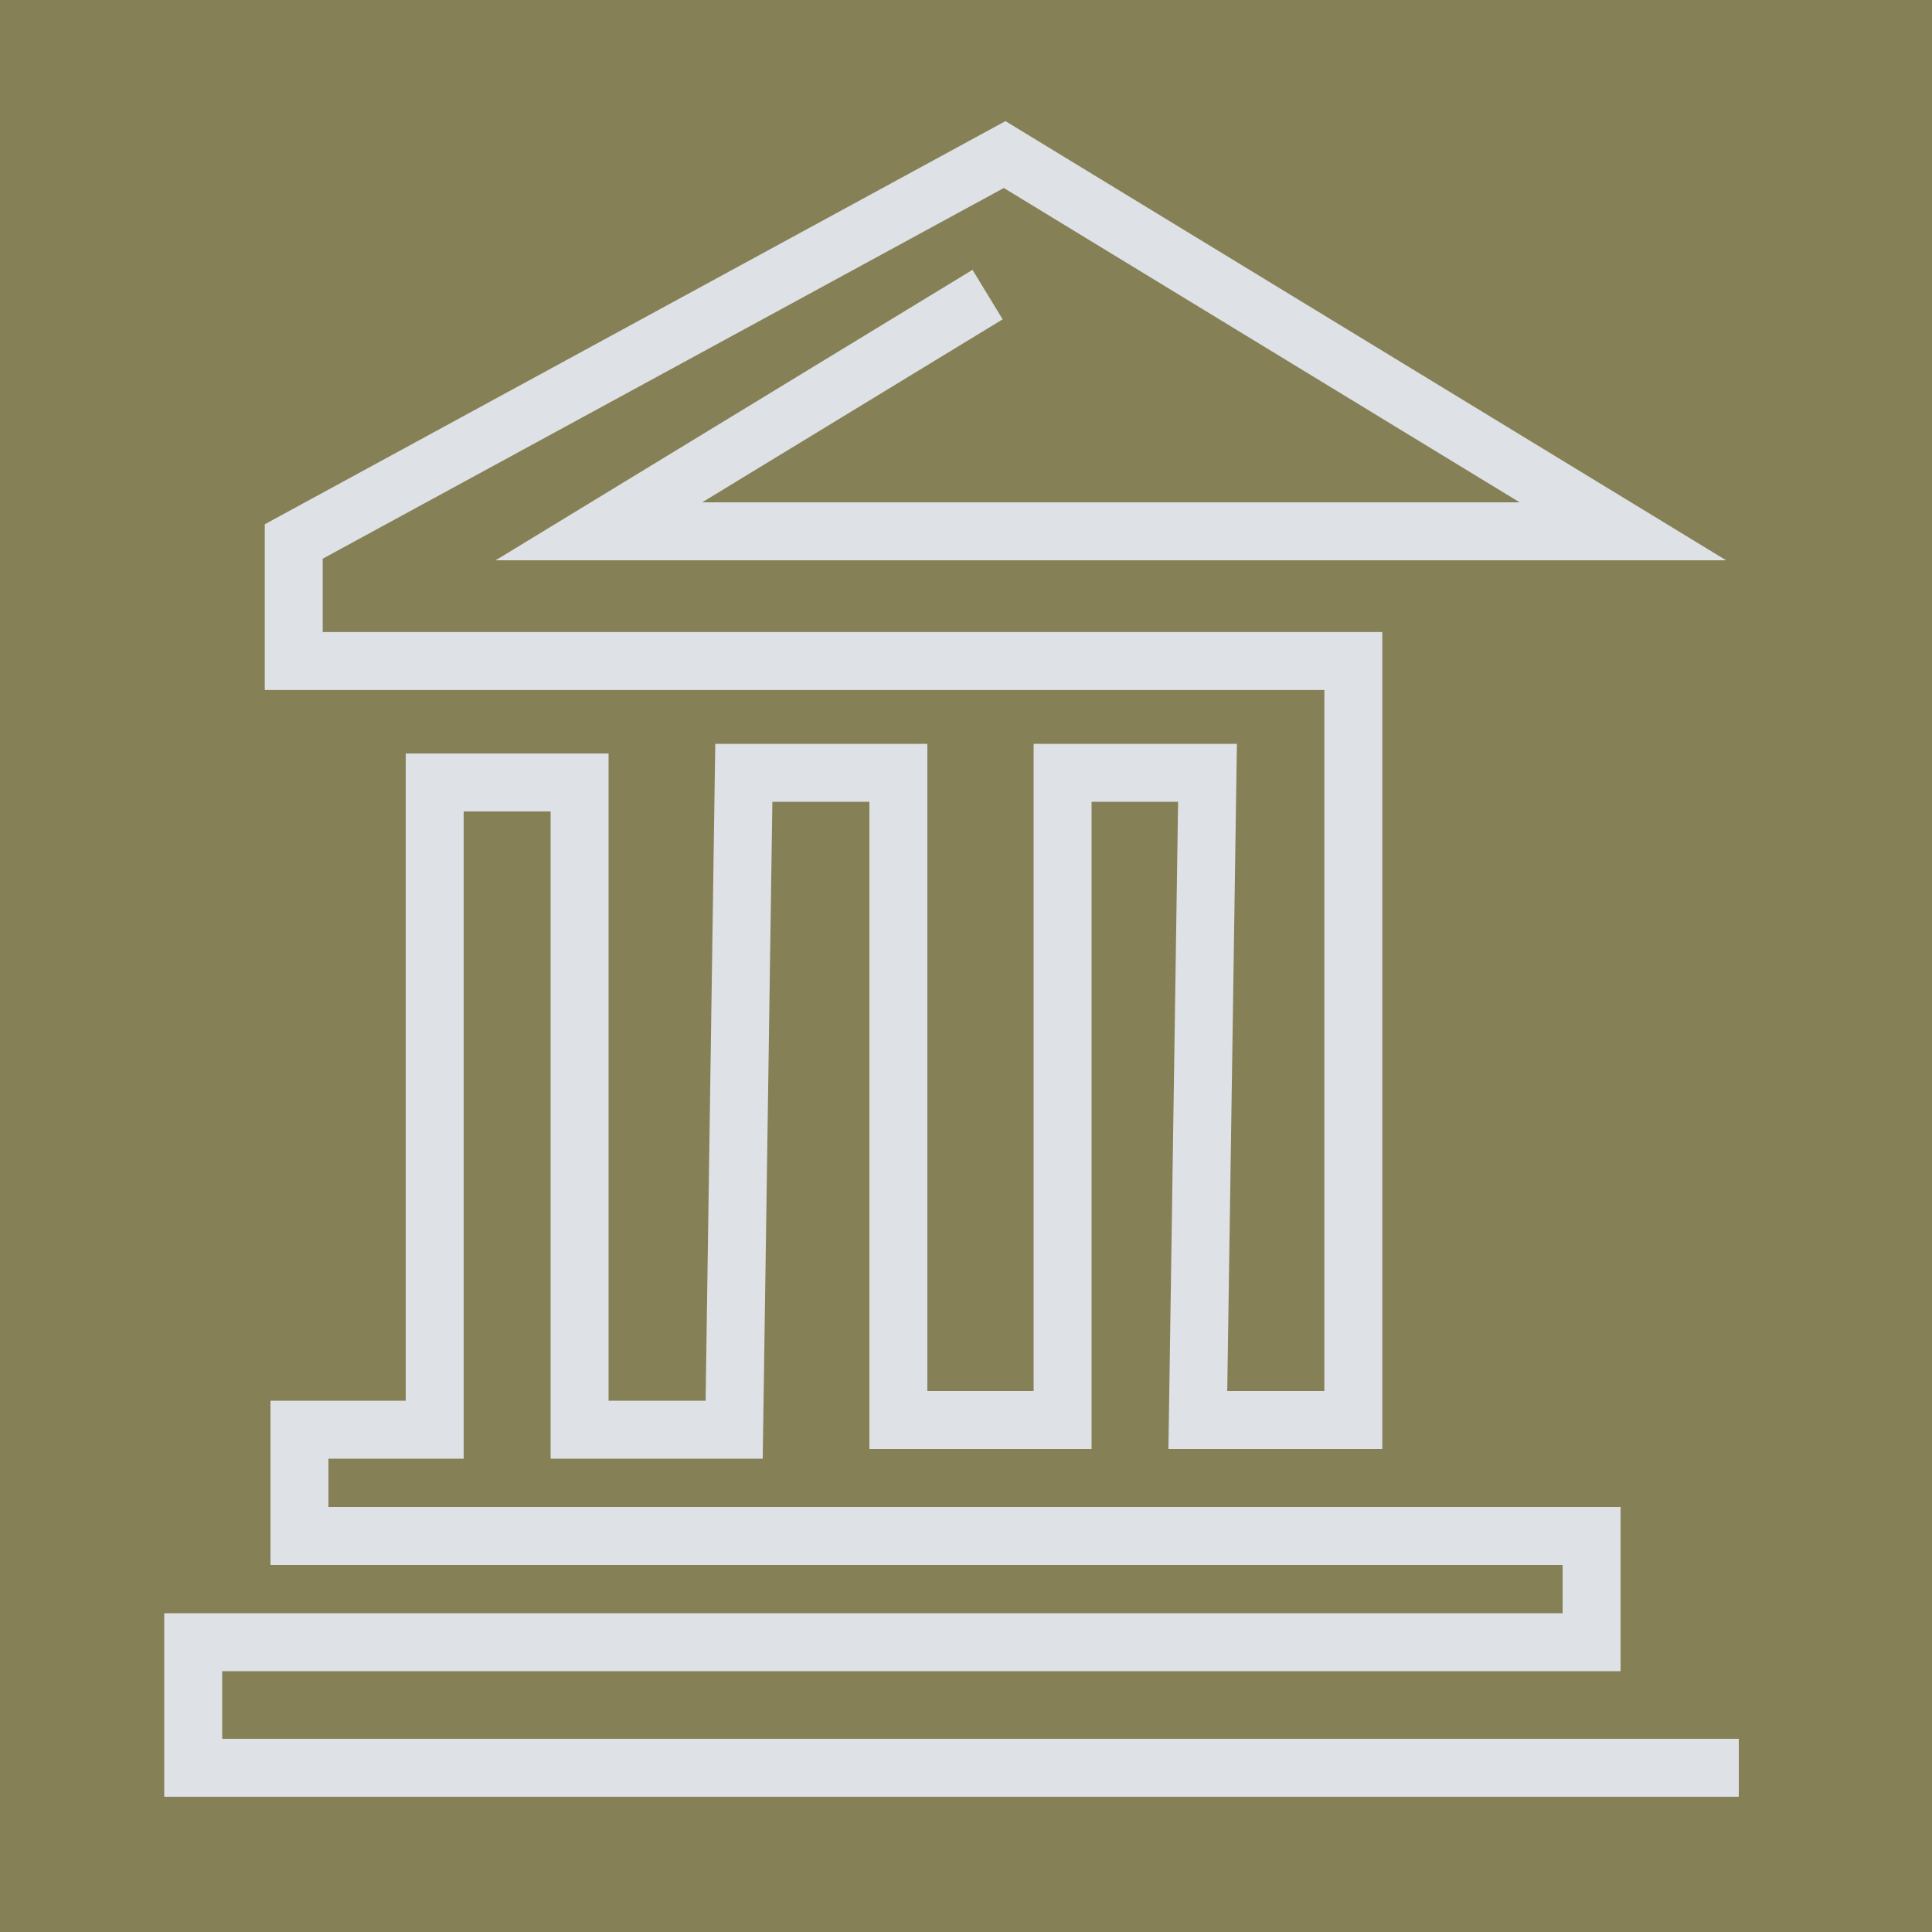 <?xml version="1.0" encoding="UTF-8"?>
<svg xmlns="http://www.w3.org/2000/svg" width="100" height="100" viewBox="0 0 100 100" fill="none">
  <rect width="100" height="100" fill="#858056"></rect>
  <path d="M51.117 15.247L31 27.5H84L52 8L15.204 28.027V34.215H70.048V73.5H62L62.5 40H55V73.5H46.5V40H38.5L38 74H30V40.5H22.5V74H15.5V79.5H82.381V85H10V91.5H90" stroke="#DEE1E5" stroke-width="3"></path>
</svg>
